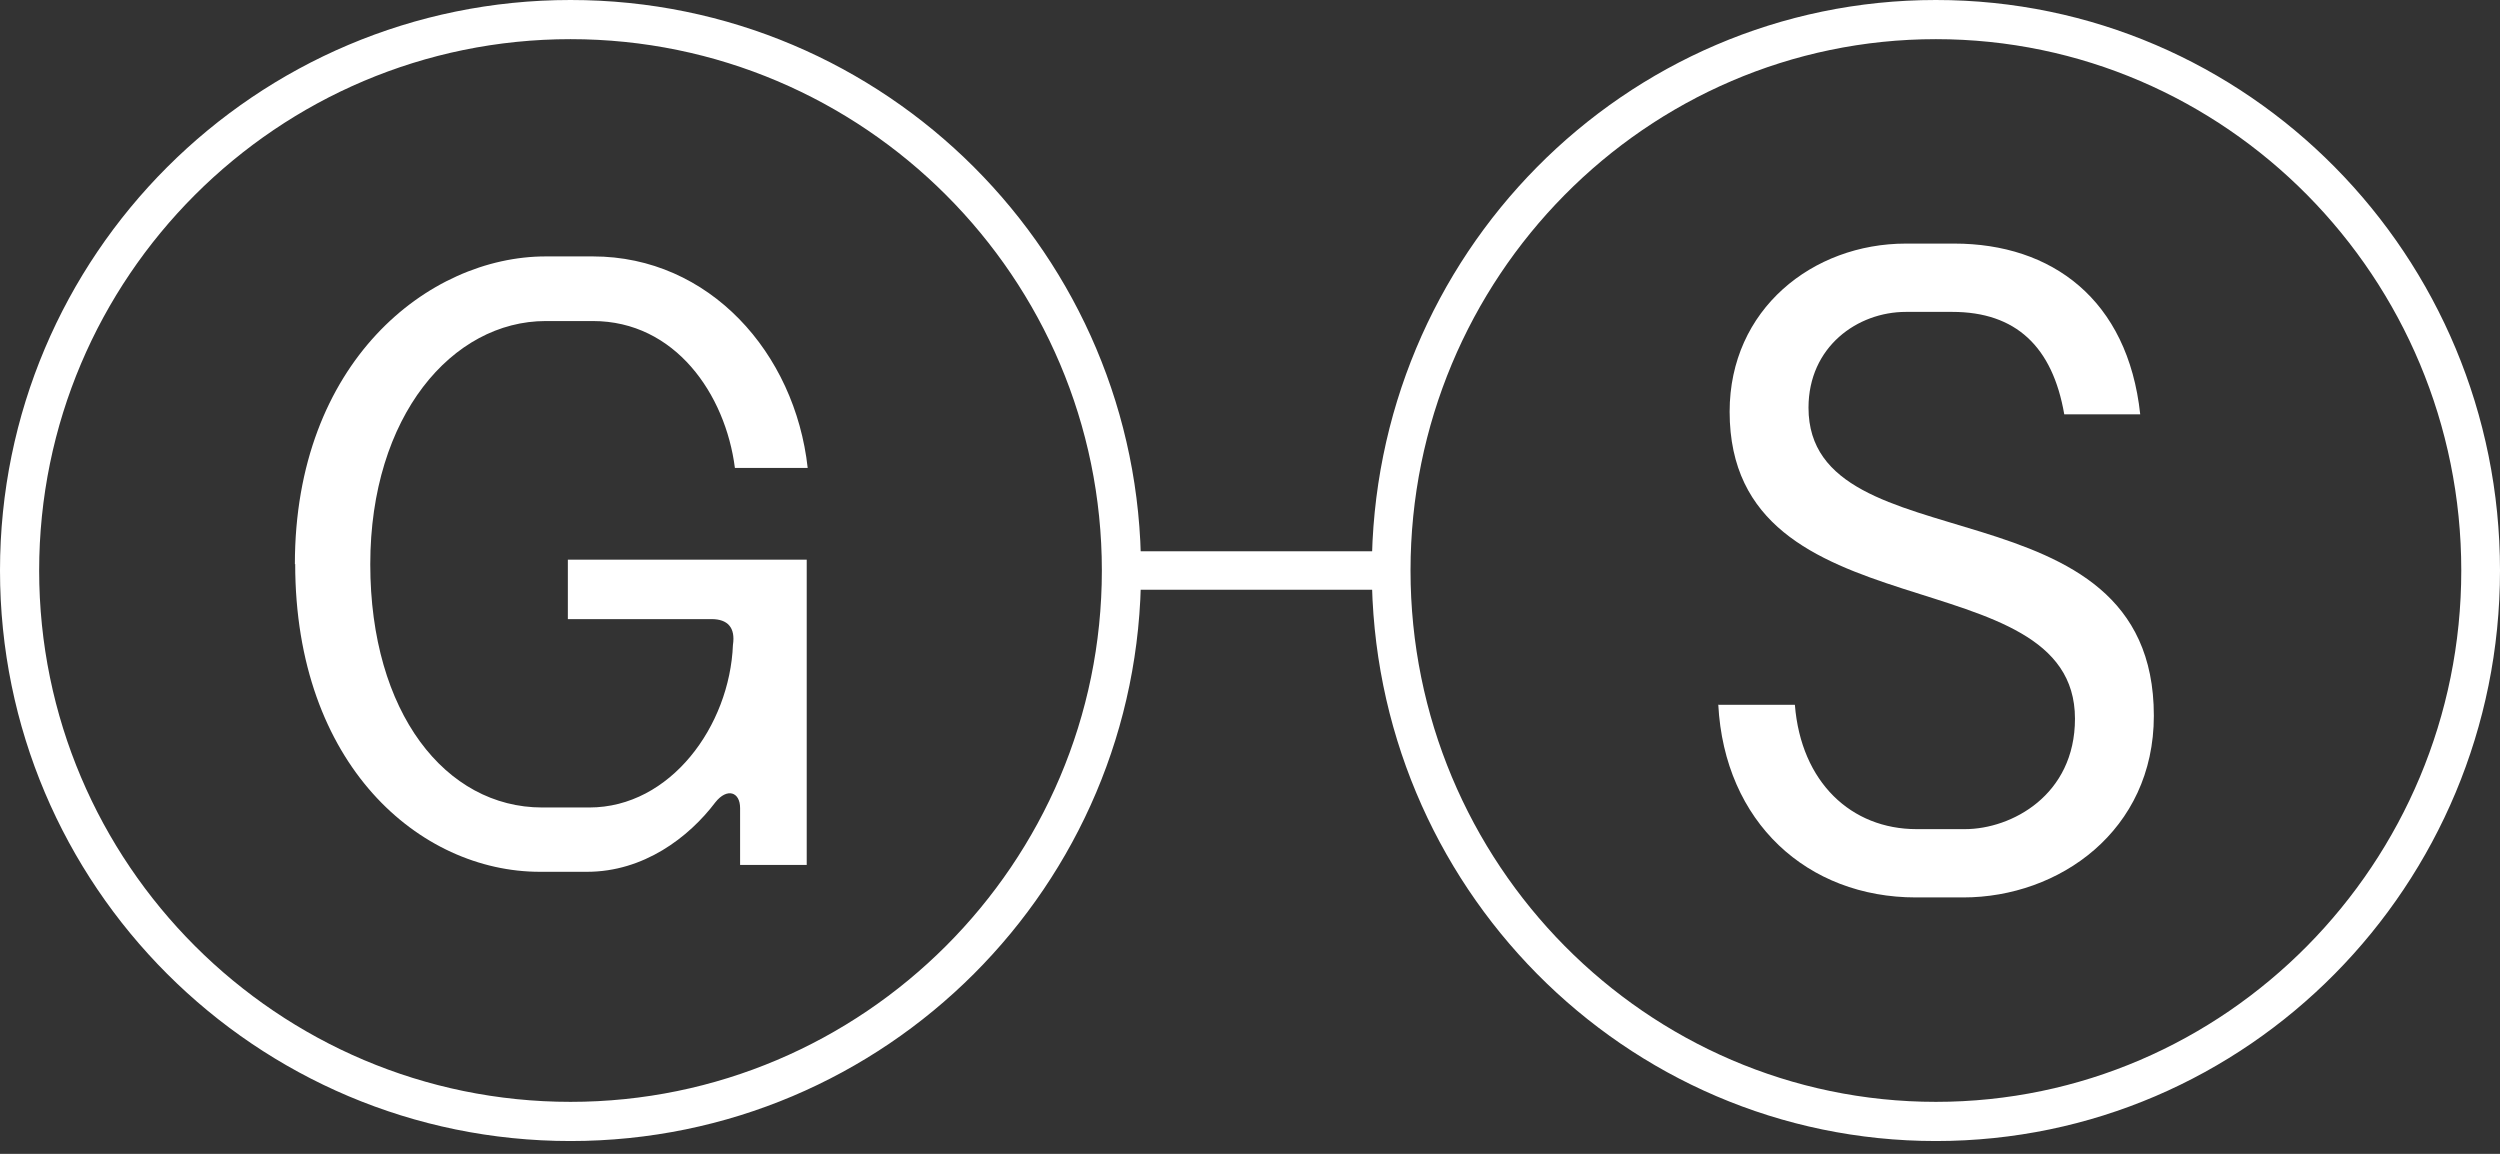 <svg width="182" height="84" viewBox="0 0 182 84" fill="none" xmlns="http://www.w3.org/2000/svg">
<rect x="0" y="0" width="182" height="84" fill="#333333" stroke="none"/>
<path d="M100.8 40.133H81.2V42.933H100.8V40.133Z" fill="white"/>
<path d="M41.533 2.851C62.87 2.851 80.215 20.22 80.215 41.533C80.215 62.846 62.846 80.215 41.533 80.215C20.22 80.215 2.851 62.87 2.851 41.533C2.851 20.196 20.196 2.851 41.533 2.851ZM41.533 0C18.605 0 0 18.605 0 41.533C0 64.462 18.605 83.067 41.533 83.067C64.462 83.067 83.067 64.462 83.067 41.533C83.067 18.605 64.486 0 41.533 0Z" fill="white"/>
<path d="M21.467 41.078C21.467 26.367 31.19 18.667 39.731 18.667H43.162C51.631 18.667 57.877 25.678 58.8 34.067H53.501C52.814 28.696 49.147 23.372 43.162 23.372H39.731C32.941 23.372 26.956 30.265 26.956 41.078C26.956 51.892 32.444 58.785 39.471 58.785H42.901C48.816 58.785 53.122 52.843 53.358 46.949C53.548 45.689 52.98 45.071 51.797 45.071H41.34V40.746H58.729V62.968H53.879V58.832C53.879 57.644 52.933 57.335 52.081 58.404C50.141 60.971 46.852 63.467 42.736 63.467H39.305C30.575 63.467 21.49 55.695 21.49 41.055L21.467 41.078Z" fill="white"/>
<path d="M140.933 2.851C162.031 2.851 179.181 20.22 179.181 41.533C179.181 62.846 162.007 80.215 140.933 80.215C119.86 80.215 102.686 62.846 102.686 41.533C102.686 20.22 119.836 2.851 140.933 2.851ZM140.933 0C118.239 0 99.867 18.605 99.867 41.533C99.867 64.462 118.262 83.067 140.933 83.067C163.605 83.067 182 64.462 182 41.533C182 18.605 163.628 0 140.933 0Z" fill="white"/>
<path d="M125.067 51.309H130.667C131.116 56.958 134.778 60.361 139.527 60.361H143.048C146.427 60.361 151.058 57.899 151.058 52.323C151.058 40.351 125.917 46.458 125.917 29.971C125.917 22.513 131.966 17.733 138.748 17.733H142.268C149.357 17.733 154.91 21.788 155.808 30.164H150.278C149.428 25.24 146.758 22.706 142.127 22.706H138.748C135.227 22.706 131.659 25.24 131.659 29.682C131.659 41.389 156.8 34.606 156.8 52.106C156.8 60.482 149.9 65.333 142.93 65.333H139.48C131.588 65.333 125.539 59.878 125.09 51.285L125.067 51.309Z" fill="white"/>
</svg>
